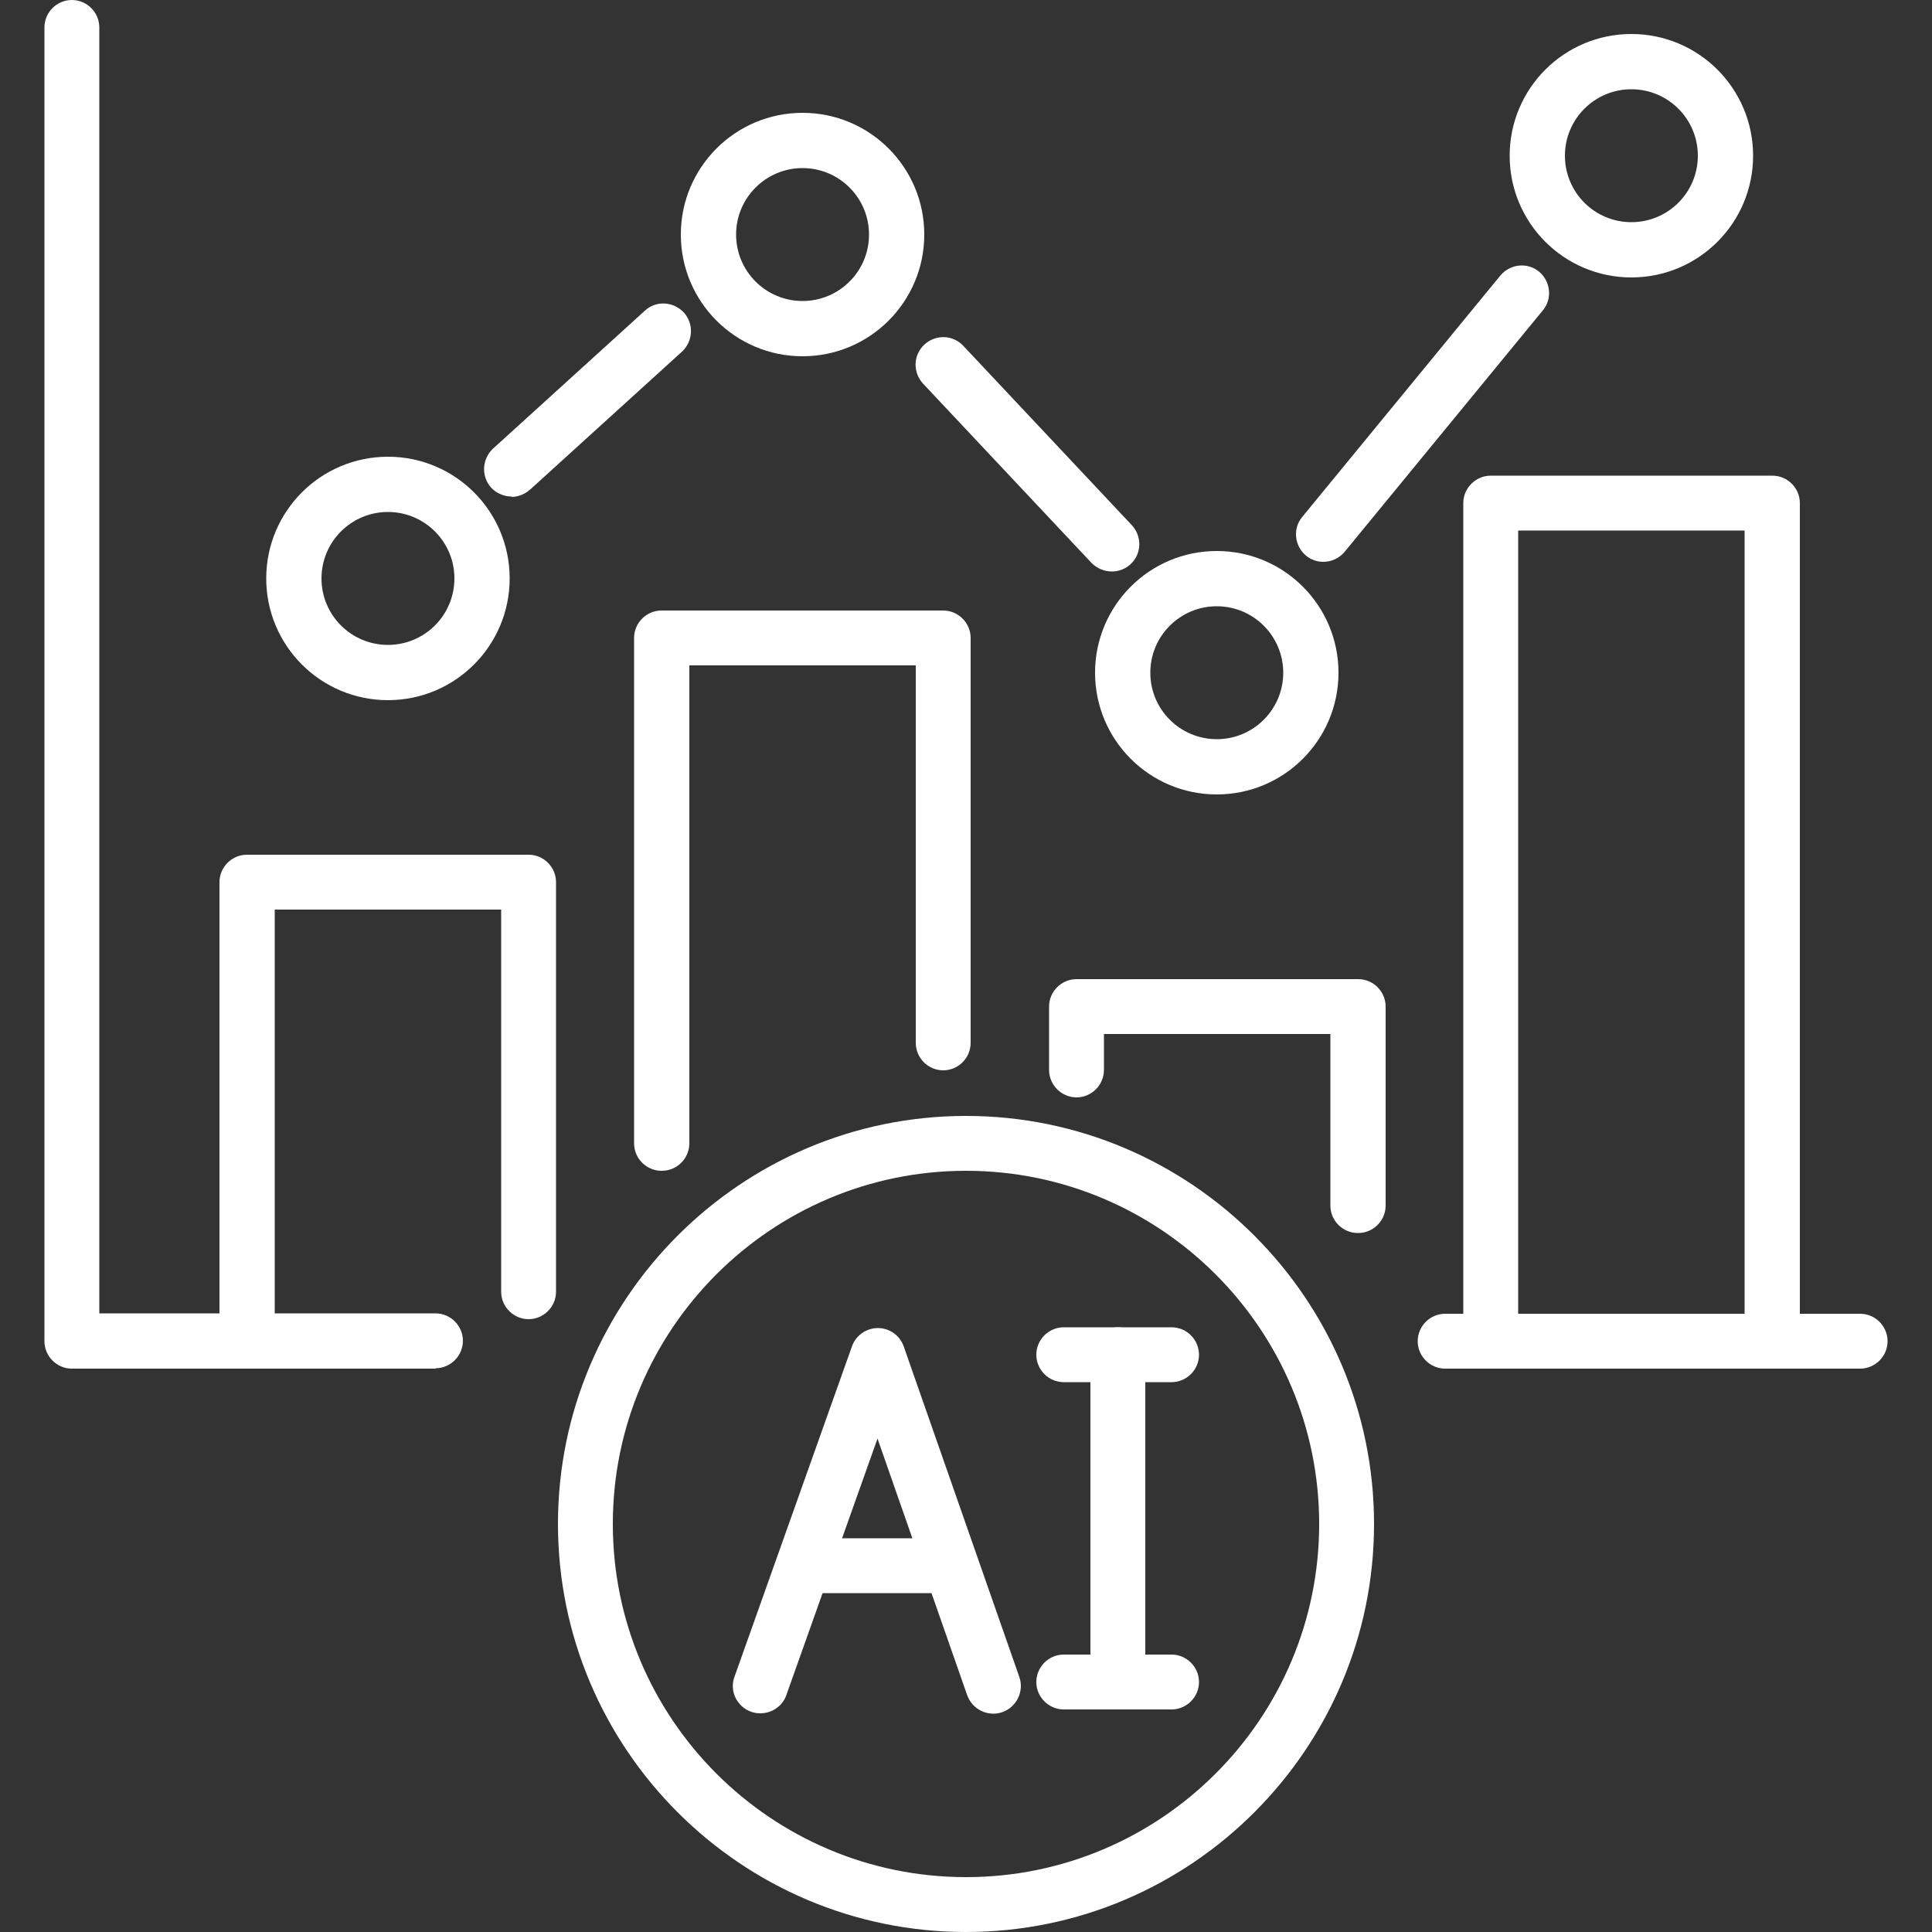 <?xml version="1.0" encoding="UTF-8"?>
<svg id="_圖層_1" data-name="圖層 1" xmlns="http://www.w3.org/2000/svg" viewBox="0 0 50 50">
  <rect x="0" y="0" width="50" height="50" fill="#333333" stroke="none"/>
  <defs>
    <style>
      .cls-1 {
        fill: #fff;
      }
    </style>
  </defs>
  <g>
    <path class="cls-1" d="M48.14,35.42h-6.35c-.39,0-.71-.32-.71-.71s.32-.71.71-.71h6.35c.39,0,.71.32.71.71s-.32.71-.71.71Z"/>
    <path class="cls-1" d="M41.78,35.42h-4.38c-.39,0-.71-.32-.71-.71s.32-.71.71-.71h4.38c.39,0,.71.32.71.71s-.32.71-.71.71Z"/>
    <path class="cls-1" d="M11.28,35.42H1.86c-.39,0-.71-.32-.71-.71V.71c0-.39.32-.71.71-.71s.71.32.71.71v33.28h8.7c.39,0,.71.32.71.71s-.32.71-.71.71Z"/>
    <g>
      <path class="cls-1" d="M6.39,35.42c-.39,0-.71-.32-.71-.71v-11.88c0-.39.32-.71.71-.71h7.29c.39,0,.71.32.71.71v10.6c0,.39-.32.71-.71.71s-.71-.32-.71-.71v-9.89h-5.86v11.16c0,.39-.32.71-.71.71Z"/>
      <path class="cls-1" d="M35.14,31.91c-.39,0-.71-.32-.71-.71v-4.44h-5.86v.93c0,.39-.32.71-.71.71s-.71-.32-.71-.71v-1.64c0-.39.32-.71.71-.71h7.29c.39,0,.71.32.71.71v5.15c0,.39-.32.71-.71.71Z"/>
      <path class="cls-1" d="M17.12,30.3c-.39,0-.71-.32-.71-.71v-13.08c0-.39.32-.71.71-.71h7.29c.39,0,.71.32.71.71v10.48c0,.39-.32.71-.71.71s-.71-.32-.71-.71v-9.77h-5.86v12.37c0,.39-.32.71-.71.71Z"/>
      <path class="cls-1" d="M45.86,35.42c-.39,0-.71-.32-.71-.71V13.73h-5.86v20.98c0,.39-.32.71-.71.71s-.71-.32-.71-.71V13.02c0-.39.32-.71.71-.71h7.29c.39,0,.71.32.71.71v21.69c0,.39-.32.71-.71.71Z"/>
    </g>
    <path class="cls-1" d="M10.04,18.12c-1.74,0-3.15-1.41-3.15-3.15s1.41-3.15,3.15-3.15,3.15,1.41,3.15,3.15-1.41,3.15-3.15,3.15ZM10.04,13.25c-.95,0-1.72.77-1.72,1.72s.77,1.72,1.72,1.72,1.72-.77,1.72-1.72-.77-1.72-1.72-1.72Z"/>
    <path class="cls-1" d="M20.77,9.22c-1.74,0-3.15-1.41-3.15-3.15s1.41-3.15,3.15-3.15,3.15,1.41,3.15,3.15-1.41,3.15-3.15,3.15ZM20.77,4.35c-.95,0-1.72.77-1.72,1.72s.77,1.72,1.72,1.72,1.72-.77,1.72-1.72-.77-1.72-1.72-1.72Z"/>
    <path class="cls-1" d="M31.49,20.56c-1.74,0-3.15-1.41-3.15-3.15s1.41-3.15,3.15-3.15,3.15,1.41,3.15,3.15-1.41,3.15-3.15,3.15ZM31.49,15.69c-.95,0-1.72.77-1.72,1.72s.77,1.72,1.72,1.72,1.72-.77,1.72-1.72-.77-1.72-1.72-1.72Z"/>
    <path class="cls-1" d="M42.22,7.18c-1.74,0-3.15-1.41-3.15-3.15s1.41-3.15,3.15-3.15,3.15,1.41,3.15,3.15-1.41,3.15-3.15,3.15ZM42.22,2.31c-.95,0-1.72.77-1.72,1.72s.77,1.72,1.72,1.72,1.72-.77,1.72-1.72-.77-1.72-1.72-1.72Z"/>
    <path class="cls-1" d="M13.24,12.85c-.19,0-.39-.08-.53-.23-.26-.29-.24-.74.05-1.01l3.93-3.57c.29-.27.74-.24,1.01.05.26.29.24.74-.05,1.01l-3.93,3.57c-.14.12-.31.19-.48.19Z"/>
    <path class="cls-1" d="M28.77,14.79c-.19,0-.38-.08-.52-.22l-4.36-4.64c-.27-.29-.26-.74.03-1.01.29-.27.74-.26,1.01.03l4.36,4.64c.27.29.26.74-.03,1.01-.14.13-.31.19-.49.19Z"/>
    <path class="cls-1" d="M34.25,14.54c-.16,0-.32-.05-.45-.16-.3-.25-.35-.7-.1-1l5.13-6.25c.25-.3.7-.35,1-.1.3.25.35.7.1,1l-5.13,6.25c-.14.17-.35.26-.55.26Z"/>
  </g>
  <g>
    <path class="cls-1" d="M25,50c-5.82,0-10.56-4.74-10.56-10.56s4.74-10.56,10.56-10.56,10.56,4.74,10.56,10.56-4.74,10.56-10.56,10.56ZM25,30.3c-5.04,0-9.14,4.1-9.14,9.14s4.1,9.14,9.14,9.14,9.14-4.1,9.14-9.14-4.1-9.14-9.14-9.14Z"/>
    <g>
      <path class="cls-1" d="M19.68,44.34c-.08,0-.16-.01-.24-.04-.37-.13-.57-.54-.43-.91l3.04-8.55c.1-.28.37-.47.67-.47h0c.3,0,.57.19.67.48l2.99,8.55c.13.37-.07.78-.44.91-.37.13-.78-.07-.91-.44l-2.32-6.64-2.36,6.64c-.1.29-.38.47-.67.47Z"/>
      <path class="cls-1" d="M24.55,41.23h-3.65c-.39,0-.71-.32-.71-.71s.32-.71.71-.71h3.65c.39,0,.71.32.71.71s-.32.71-.71.71Z"/>
      <g>
        <path class="cls-1" d="M28.93,44.24c-.39,0-.71-.32-.71-.71v-8.47c0-.39.32-.71.71-.71s.71.32.71.71v8.47c0,.39-.32.71-.71.71Z"/>
        <path class="cls-1" d="M30.32,35.77h-2.79c-.39,0-.71-.32-.71-.71s.32-.71.71-.71h2.79c.39,0,.71.32.71.71s-.32.71-.71.71Z"/>
        <path class="cls-1" d="M30.32,44.24h-2.79c-.39,0-.71-.32-.71-.71s.32-.71.71-.71h2.79c.39,0,.71.32.71.71s-.32.71-.71.71Z"/>
      </g>
    </g>
  </g>
</svg>